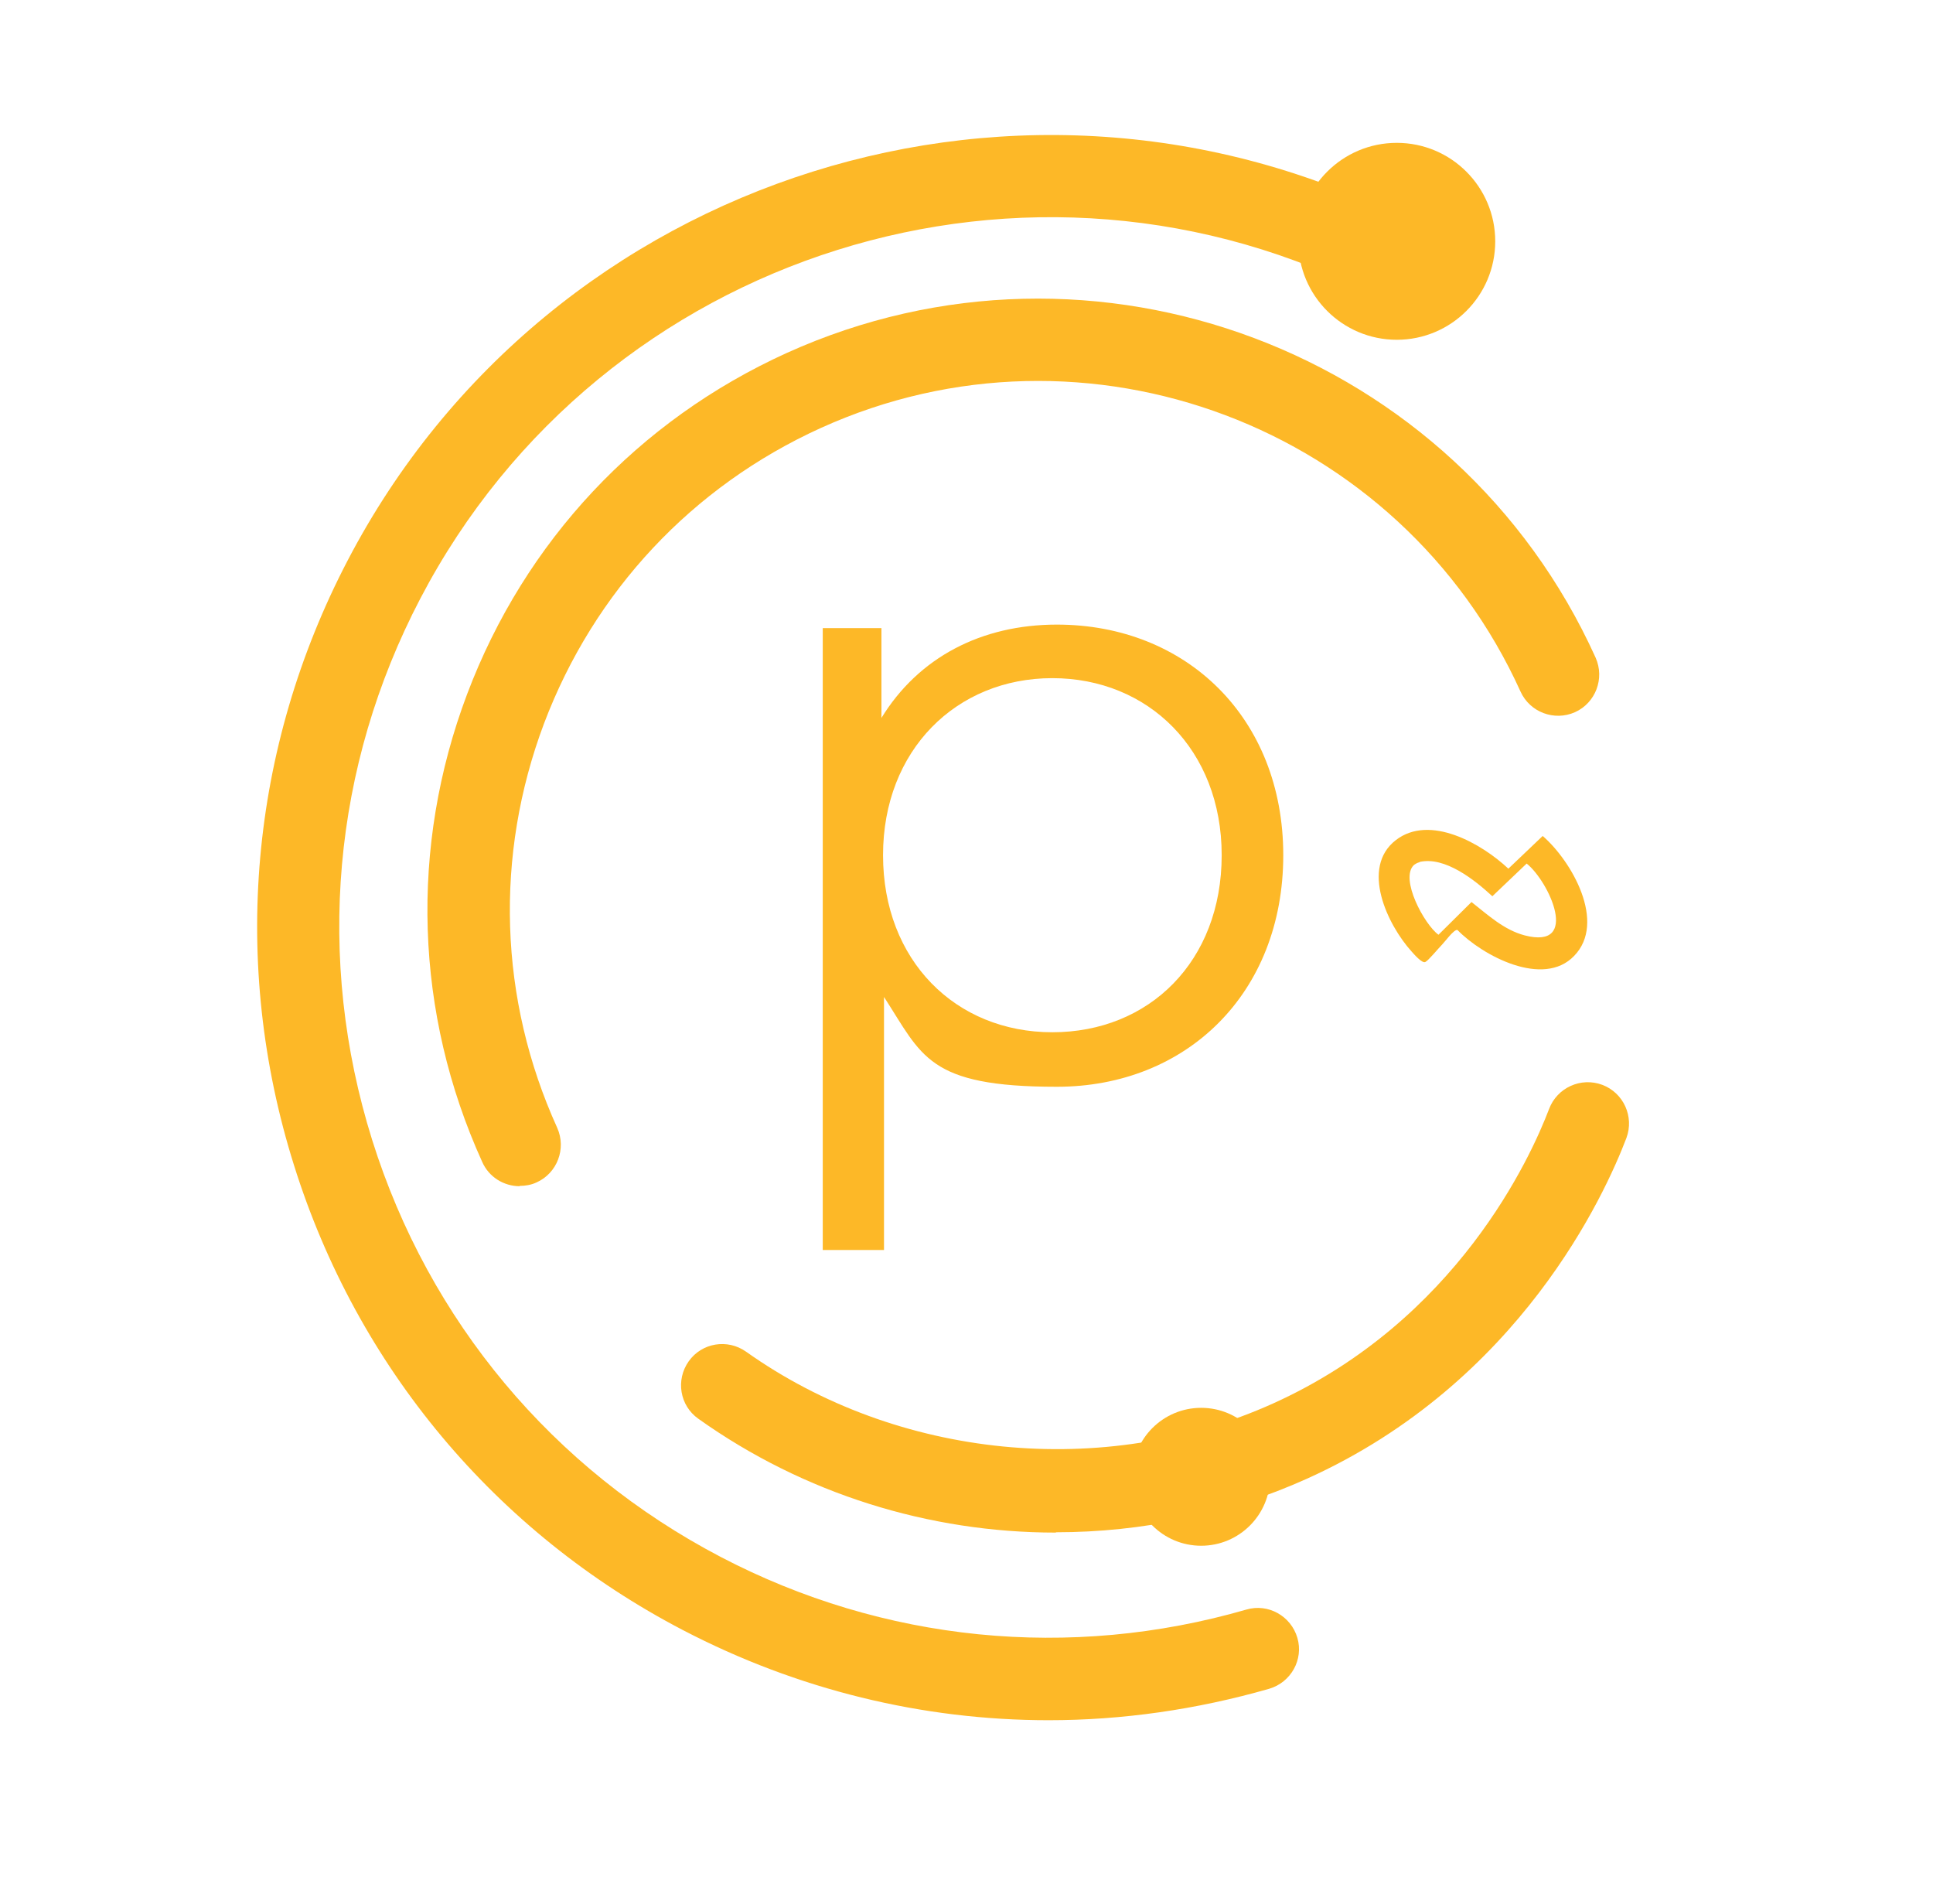 <svg width="132" height="130" viewBox="0 0 132 130" fill="none" xmlns="http://www.w3.org/2000/svg">
<g clip-path="url(#clip0_169_3208)">
<path d="M72.082 104.636C63.476 104.636 54.913 102.008 47.686 96.862C46.416 95.965 46.132 94.213 47.029 92.943C47.927 91.673 49.679 91.388 50.949 92.286C61.286 99.621 75.389 101.023 86.908 95.833C99.499 90.162 104.536 78.994 105.785 75.709C106.332 74.264 107.953 73.519 109.42 74.067C110.865 74.614 111.61 76.235 111.062 77.702C109.617 81.49 103.814 94.388 89.251 100.957C83.798 103.41 77.951 104.614 72.126 104.614L72.082 104.636Z" fill="#FDB827"/>
<path d="M82.025 105.534C84.625 105.534 86.733 103.426 86.733 100.826C86.733 98.225 84.625 96.118 82.025 96.118C79.424 96.118 77.316 98.225 77.316 100.826C77.316 103.426 79.424 105.534 82.025 105.534Z" fill="#FDB827"/>
<path d="M95.383 23.198C99.096 23.198 102.106 20.188 102.106 16.476C102.106 12.763 99.096 9.753 95.383 9.753C91.67 9.753 88.66 12.763 88.66 16.476C88.66 20.188 91.67 23.198 95.383 23.198Z" fill="#FDB827"/>
<path d="M71.622 117.446C62.994 117.446 54.453 115.366 46.635 111.293C33.824 104.614 24.386 93.315 20.072 79.541C15.736 65.746 17.05 51.096 23.729 38.286C37.525 11.833 70.286 1.541 96.74 15.359C98.12 16.081 98.645 17.767 97.923 19.147C97.2 20.527 95.514 21.052 94.134 20.33C70.439 7.957 41.095 17.154 28.7 40.87C22.7 52.344 21.539 65.461 25.415 77.833C29.291 90.184 37.744 100.3 49.219 106.3C60.322 112.103 73.067 113.373 85.112 109.892C86.601 109.454 88.156 110.33 88.594 111.819C89.032 113.308 88.156 114.862 86.667 115.3C81.695 116.724 76.637 117.446 71.6 117.446H71.622Z" fill="#FDB827"/>
<path d="M35.489 80.987C34.416 80.987 33.386 80.373 32.926 79.322C28.328 69.184 27.955 57.841 31.897 47.395C35.839 36.95 43.591 28.695 53.73 24.096C74.688 14.614 99.478 23.943 108.96 44.899C109.595 46.322 108.96 47.986 107.558 48.622C106.135 49.257 104.471 48.622 103.835 47.22C95.623 29.089 74.184 21.008 56.052 29.22C47.27 33.206 40.569 40.366 37.153 49.388C33.759 58.41 34.065 68.22 38.051 77.001C38.686 78.424 38.051 80.089 36.649 80.724C36.277 80.899 35.883 80.965 35.489 80.965V80.987Z" fill="#FDB827"/>
<path d="M98.47 64.498C98.23 64.739 97.551 65.571 97.332 65.68C97.113 65.79 96.565 65.155 96.39 64.958C94.748 63.14 92.886 59.242 95.317 57.359C97.638 55.563 101.186 57.6 103.003 59.308L105.347 57.075C107.318 58.782 109.726 62.965 107.493 65.264C105.39 67.454 101.252 65.264 99.522 63.49C99.281 63.447 98.668 64.301 98.47 64.498ZM96.938 58.87C96.806 58.892 96.653 58.98 96.543 59.067C95.58 60.009 97.266 63.118 98.23 63.819L100.485 61.585C101.602 62.461 102.697 63.49 104.12 63.863C107.931 64.848 105.785 60.184 104.252 58.958L101.909 61.191C100.704 60.075 98.668 58.454 96.938 58.848V58.87Z" fill="#FDB827"/>
<path d="M87.631 58.388C87.631 67.826 81.017 74.198 72.17 74.198C63.323 74.198 62.972 72.074 60.366 68.067V85.344H56.184V42.884H60.191V49.016C62.731 44.877 67.024 42.644 72.17 42.644C81.017 42.644 87.631 49.016 87.631 58.388ZM83.426 58.388C83.426 51.184 78.411 46.3 71.863 46.3C65.316 46.3 60.301 51.206 60.301 58.388C60.301 65.571 65.25 70.476 71.863 70.476C78.477 70.476 83.426 65.636 83.426 58.388Z" fill="#FDB827"/>
</g>
<defs>
<clipPath id="clip0_169_3208">
<rect width="131" height="129" fill="white" transform="translate(0.385 0.512)"/>
</clipPath>
</defs>
</svg>
